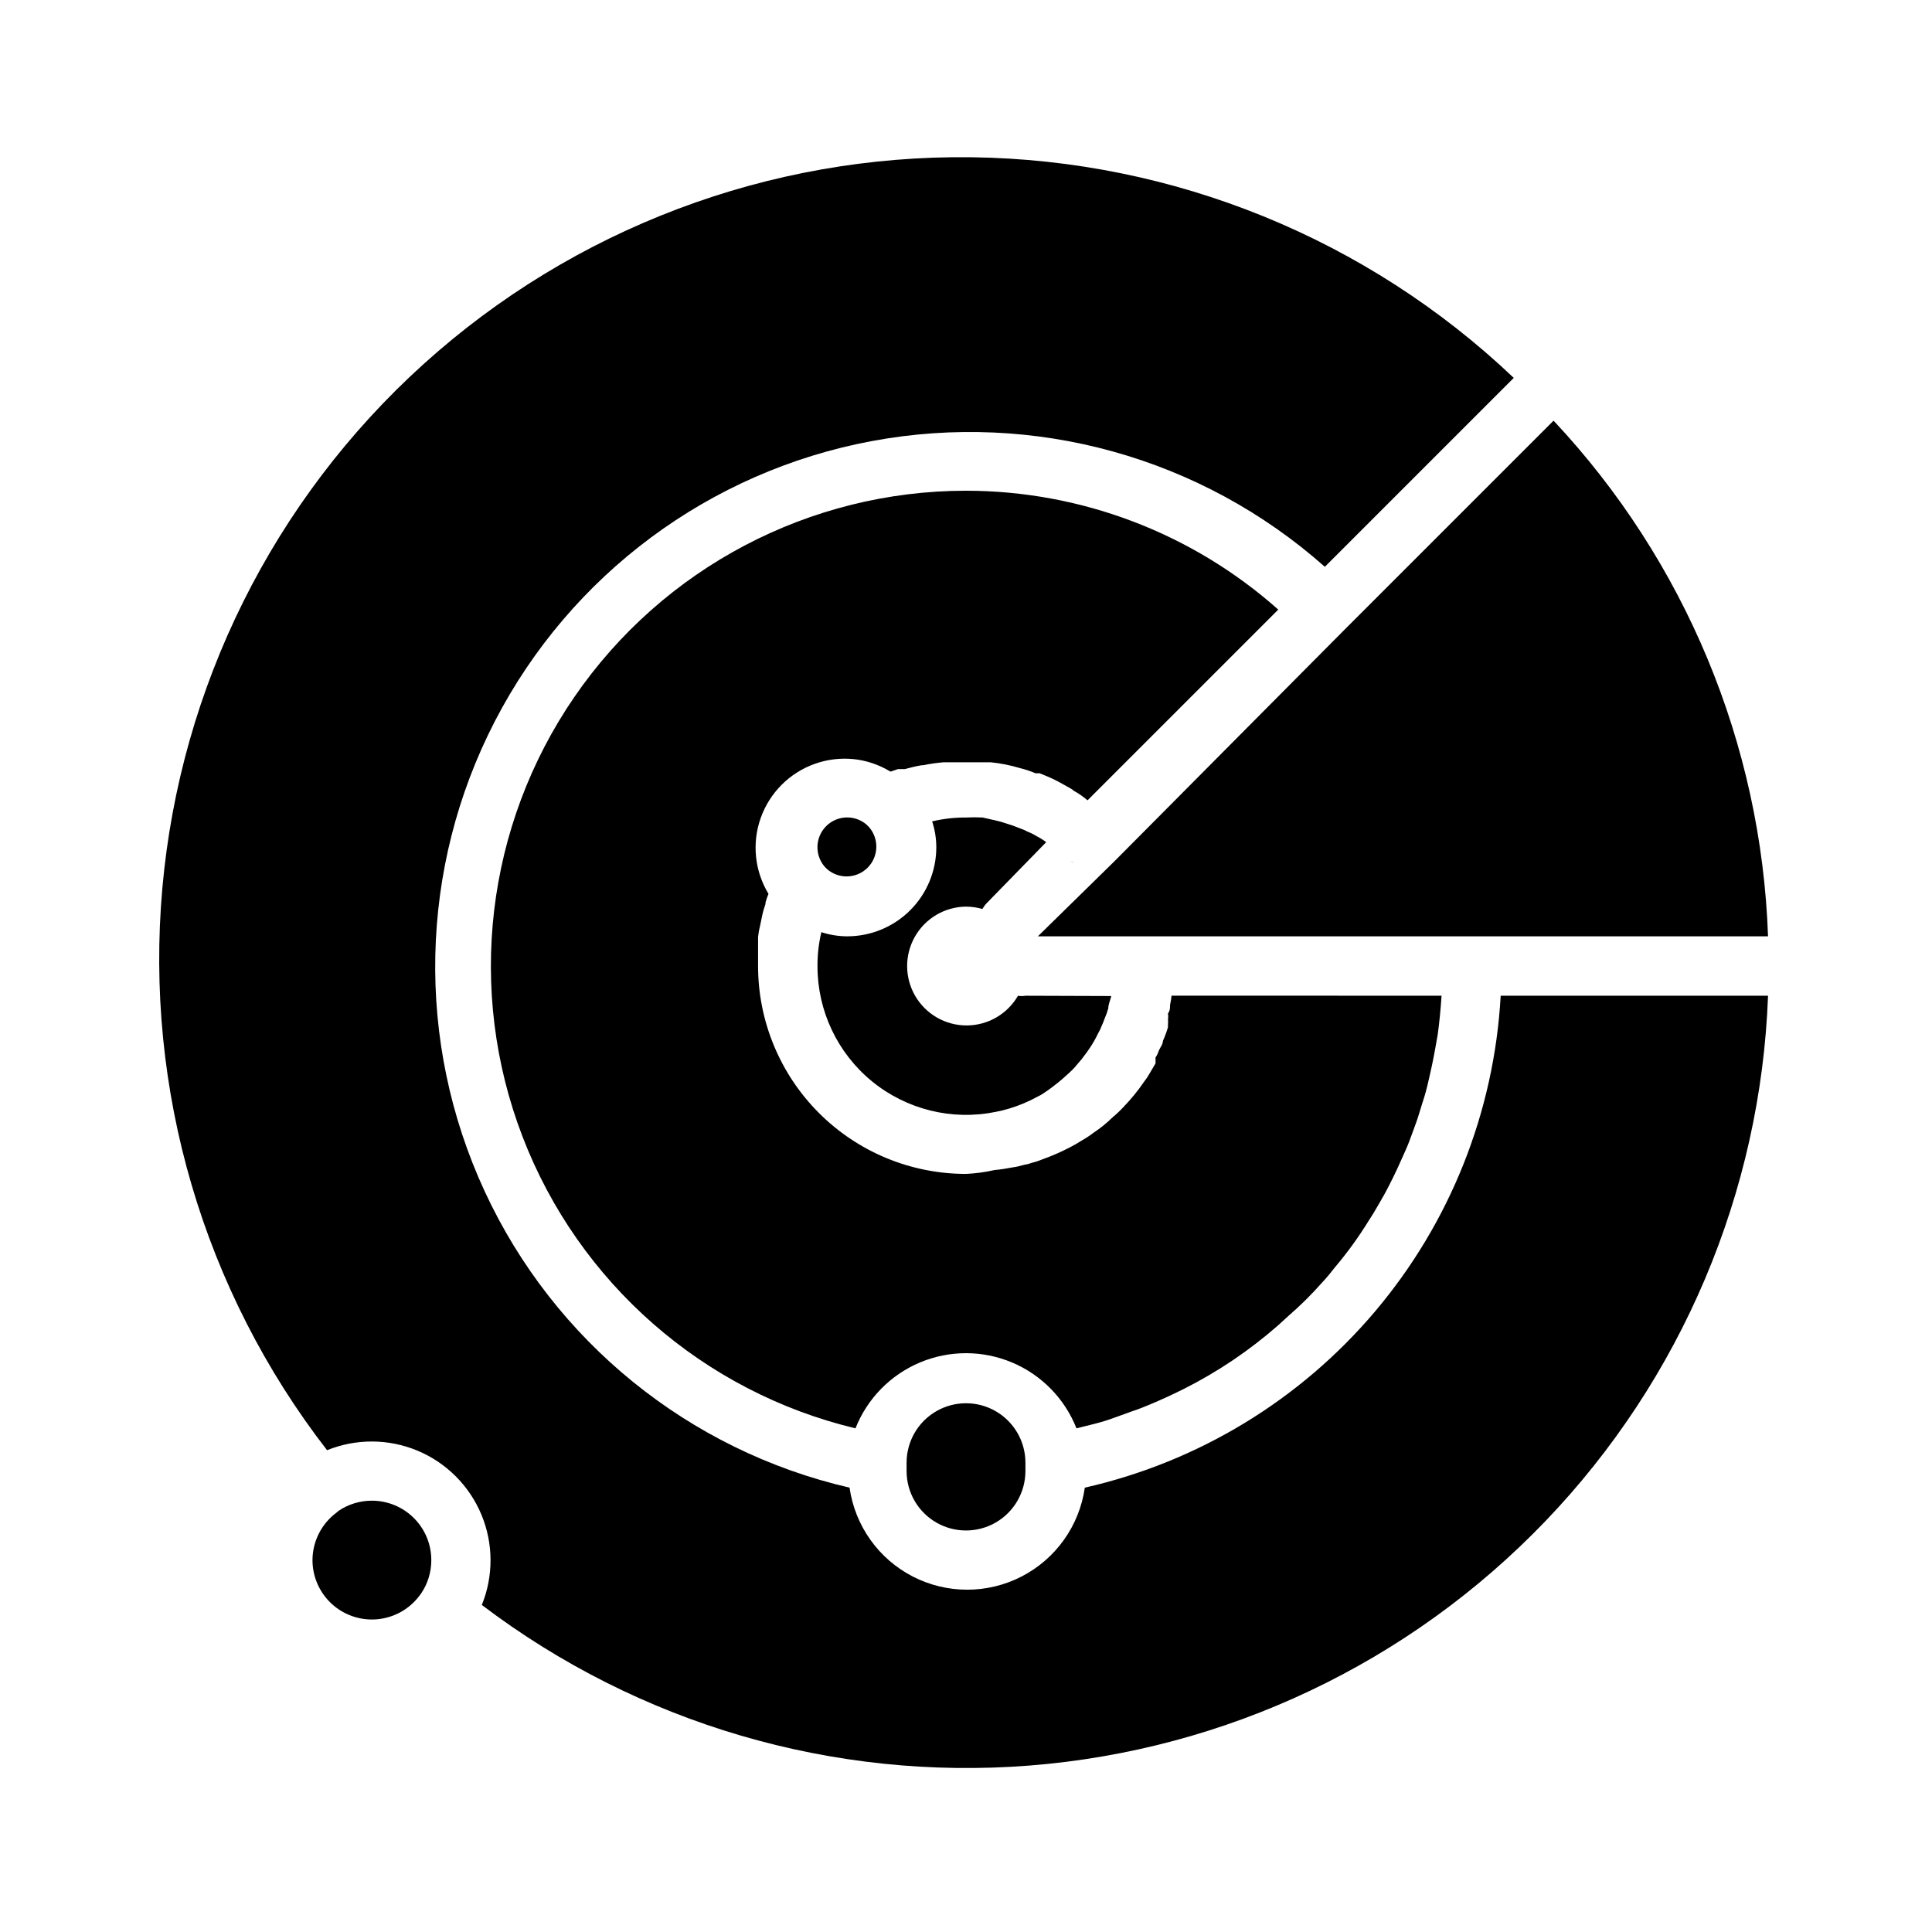 <?xml version="1.0" encoding="UTF-8"?>
<!-- Uploaded to: SVG Repo, www.svgrepo.com, Generator: SVG Repo Mixer Tools -->
<svg fill="#000000" width="800px" height="800px" version="1.1" viewBox="144 144 512 512" xmlns="http://www.w3.org/2000/svg">
 <g>
  <path d="m258.3 557.44c0.008 3.141-0.922 6.211-2.676 8.816l-0.473 0.629v0.004c-2.973 3.965-7.641 6.297-12.594 6.297-4.176 0-8.18-1.66-11.133-4.613-2.953-2.953-4.613-6.957-4.613-11.133 0.02-4.969 2.383-9.637 6.379-12.594l0.551-0.473c2.606-1.75 5.676-2.684 8.816-2.676 4.176 0 8.18 1.66 11.133 4.609 2.953 2.953 4.609 6.957 4.609 11.133z"/>
  <path d="m374.34 363.23-0.707-0.707c-3.125-2.676-7.781-2.496-10.688 0.414-2.91 2.906-3.09 7.562-0.414 10.688l0.707 0.707c3.125 2.676 7.781 2.496 10.688-0.414 2.91-2.906 3.09-7.562 0.414-10.688zm80.137 44.637c-0.086 0.82-0.219 1.633-0.395 2.441 0 0.789 0 1.496-0.551 2.281 0.082 0.523 0.082 1.055 0 1.574 0.047 0.418 0.047 0.84 0 1.258v0.789c-0.363 1.234-0.809 2.445-1.336 3.621 0 0.867-0.707 1.73-1.102 2.598-0.395 0.867 0 0 0 0-0.191 0.645-0.484 1.258-0.867 1.812 0.027 0.285 0.027 0.578 0 0.863 0.023 0.238 0.023 0.473 0 0.711l-1.574 2.676c-0.418 0.742-0.891 1.453-1.418 2.125-1.664 2.438-3.535 4.731-5.59 6.848-0.859 0.926-1.777 1.793-2.754 2.598-1.547 1.52-3.234 2.891-5.039 4.094-1.027 0.781-2.106 1.492-3.227 2.125-1.066 0.691-2.172 1.32-3.309 1.891-2.285 1.184-4.652 2.207-7.082 3.07-0.941 0.395-1.918 0.711-2.914 0.945-0.578 0.238-1.188 0.398-1.809 0.473-1.031 0.316-2.082 0.555-3.148 0.707-1.59 0.316-3.191 0.555-4.805 0.707-2.484 0.562-5.012 0.906-7.555 1.023-14.617 0-28.633-5.805-38.965-16.137-10.336-10.336-16.141-24.352-16.141-38.965v-4.961-2.754c0.105-1.035 0.293-2.062 0.551-3.07l0.473-2.281v-0.004c0.23-1.148 0.547-2.281 0.945-3.383v-0.395c0.215-0.777 0.477-1.539 0.785-2.281-3.672-6.07-4.426-13.473-2.043-20.156 2.379-6.684 7.641-11.941 14.324-14.324 6.684-2.379 14.082-1.629 20.152 2.047l2.281-0.789h1.574c1.496-0.395 2.992-0.789 4.488-1.023h0.395c1.793-0.375 3.606-0.641 5.43-0.785h4.961 4.879 2.602c2.668 0.273 5.301 0.801 7.871 1.574 1.371 0.34 2.715 0.785 4.016 1.336h1.102l1.34 0.551h-0.004c1.375 0.551 2.715 1.184 4.016 1.891l2.676 1.496c0.375 0.184 0.723 0.422 1.023 0.707 1.258 0.789 2.441 1.652 3.621 2.519l50.383-50.383v0.004c-22.801-20.262-52.234-31.465-82.734-31.488-41.484 0.016-80.301 20.461-103.79 54.66-23.48 34.199-28.617 77.766-13.73 116.49 14.887 38.723 47.887 67.629 88.23 77.293 3.113-7.879 9.27-14.168 17.074-17.453 7.809-3.285 16.609-3.285 24.418 0 7.809 3.285 13.961 9.574 17.074 17.453l5.039-1.258v-0.004c1.707-0.434 3.387-0.961 5.039-1.574l4.801-1.73c1.652-0.551 3.227-1.18 4.723-1.812 2.992-1.258 5.902-2.598 8.738-4.016v0.004c9.059-4.551 17.496-10.238 25.113-16.926l2.676-2.441c3.215-2.785 6.238-5.785 9.051-8.973 1.18-1.258 2.281-2.598 3.305-3.938h0.004c3.332-3.934 6.359-8.121 9.051-12.516 0.945-1.418 1.812-2.914 2.676-4.41 0.867-1.496 1.73-2.992 2.519-4.566s1.574-3.07 2.281-4.644c0.707-1.574 1.418-3.148 2.125-4.723 0.707-1.574 1.34-3.227 1.891-4.801 0.551-1.574 1.258-3.305 1.73-4.961 0.473-1.652 1.023-3.227 1.496-4.801 0.473-1.574 0.945-3.543 1.34-5.352 0.395-1.812 0.789-3.465 1.102-5.195 0.316-1.73 0.707-3.777 1.023-5.668 0.473-3.387 0.789-6.848 1.023-10.312zm-80.137-44.637-0.707-0.707c-3.125-2.676-7.781-2.496-10.688 0.414-2.91 2.906-3.09 7.562-0.414 10.688l0.707 0.707c3.125 2.676 7.781 2.496 10.688-0.414 2.91-2.906 3.09-7.562 0.414-10.688zm80.137 44.637c-0.086 0.82-0.219 1.633-0.395 2.441 0 0.789 0 1.496-0.551 2.281 0.082 0.523 0.082 1.055 0 1.574 0.047 0.418 0.047 0.84 0 1.258v0.789c-0.363 1.234-0.809 2.445-1.336 3.621 0 0.867-0.707 1.73-1.102 2.598-0.395 0.867 0 0 0 0-0.191 0.645-0.484 1.258-0.867 1.812 0.027 0.285 0.027 0.578 0 0.863 0.023 0.238 0.023 0.473 0 0.711l-1.574 2.676c-0.418 0.742-0.891 1.453-1.418 2.125-1.664 2.438-3.535 4.731-5.59 6.848-0.859 0.926-1.777 1.793-2.754 2.598-1.547 1.52-3.234 2.891-5.039 4.094-1.027 0.781-2.106 1.492-3.227 2.125-1.066 0.691-2.172 1.32-3.309 1.891-2.285 1.184-4.652 2.207-7.082 3.07-0.941 0.395-1.918 0.711-2.914 0.945-0.578 0.238-1.188 0.398-1.809 0.473-1.031 0.316-2.082 0.555-3.148 0.707-1.59 0.316-3.191 0.555-4.805 0.707-2.484 0.562-5.012 0.906-7.555 1.023-14.617 0-28.633-5.805-38.965-16.137-10.336-10.336-16.141-24.352-16.141-38.965v-4.961-2.754c0.105-1.035 0.293-2.062 0.551-3.07l0.473-2.281v-0.004c0.23-1.148 0.547-2.281 0.945-3.383v-0.395c0.215-0.777 0.477-1.539 0.785-2.281-3.672-6.07-4.426-13.473-2.043-20.156 2.379-6.684 7.641-11.941 14.324-14.324 6.684-2.379 14.082-1.629 20.152 2.047l2.281-0.789h1.574c1.496-0.395 2.992-0.789 4.488-1.023h0.395c1.793-0.375 3.606-0.641 5.43-0.785h4.961 4.879 2.602c2.668 0.273 5.301 0.801 7.871 1.574 1.371 0.34 2.715 0.785 4.016 1.336h1.102l1.34 0.551h-0.004c1.375 0.551 2.715 1.184 4.016 1.891l2.676 1.496c0.375 0.184 0.723 0.422 1.023 0.707 1.258 0.789 2.441 1.652 3.621 2.519l50.383-50.383v0.004c-22.801-20.262-52.234-31.465-82.734-31.488-41.484 0.016-80.301 20.461-103.79 54.66-23.48 34.199-28.617 77.766-13.73 116.49 14.887 38.723 47.887 67.629 88.23 77.293 3.113-7.879 9.27-14.168 17.074-17.453 7.809-3.285 16.609-3.285 24.418 0 7.809 3.285 13.961 9.574 17.074 17.453l5.039-1.258v-0.004c1.707-0.434 3.387-0.961 5.039-1.574l4.801-1.73c1.652-0.551 3.227-1.18 4.723-1.812 2.992-1.258 5.902-2.598 8.738-4.016v0.004c9.059-4.551 17.496-10.238 25.113-16.926l2.676-2.441c3.215-2.785 6.238-5.785 9.051-8.973 1.18-1.258 2.281-2.598 3.305-3.938h0.004c3.332-3.934 6.359-8.121 9.051-12.516 0.945-1.418 1.812-2.914 2.676-4.41 0.867-1.496 1.73-2.992 2.519-4.566s1.574-3.07 2.281-4.644c0.707-1.574 1.418-3.148 2.125-4.723 0.707-1.574 1.34-3.227 1.891-4.801 0.551-1.574 1.258-3.305 1.73-4.961 0.473-1.652 1.023-3.227 1.496-4.801 0.473-1.574 0.945-3.543 1.34-5.352 0.395-1.812 0.789-3.465 1.102-5.195 0.316-1.73 0.707-3.777 1.023-5.668 0.473-3.387 0.789-6.848 1.023-10.312zm-38.73 123.75c0-5.625-3-10.82-7.871-13.633s-10.875-2.812-15.746 0-7.871 8.008-7.871 13.633v1.418 0.789c0 5.625 3 10.82 7.871 13.633s10.875 2.812 15.746 0 7.871-8.008 7.871-13.633v-0.789-1.418zm0 0c0-5.625-3-10.82-7.871-13.633s-10.875-2.812-15.746 0-7.871 8.008-7.871 13.633v1.418 0.789c0 5.625 3 10.82 7.871 13.633s10.875 2.812 15.746 0 7.871-8.008 7.871-13.633v-0.789-1.418zm-41.406-168.38-0.707-0.707c-3.125-2.676-7.781-2.496-10.688 0.414-2.91 2.906-3.09 7.562-0.414 10.688l0.707 0.707c3.125 2.676 7.781 2.496 10.688-0.414 2.91-2.906 3.09-7.562 0.414-10.688zm80.137 44.637c-0.086 0.82-0.219 1.633-0.395 2.441 0 0.789 0 1.496-0.551 2.281 0.082 0.523 0.082 1.055 0 1.574 0.047 0.418 0.047 0.84 0 1.258v0.789c-0.363 1.234-0.809 2.445-1.336 3.621 0 0.867-0.707 1.73-1.102 2.598-0.395 0.867 0 0 0 0-0.191 0.645-0.484 1.258-0.867 1.812 0.027 0.285 0.027 0.578 0 0.863 0.023 0.238 0.023 0.473 0 0.711l-1.574 2.676c-0.418 0.742-0.891 1.453-1.418 2.125-1.664 2.438-3.535 4.731-5.59 6.848-0.859 0.926-1.777 1.793-2.754 2.598-1.547 1.52-3.234 2.891-5.039 4.094-1.027 0.781-2.106 1.492-3.227 2.125-1.066 0.691-2.172 1.32-3.309 1.891-2.285 1.184-4.652 2.207-7.082 3.07-0.941 0.395-1.918 0.711-2.914 0.945-0.578 0.238-1.188 0.398-1.809 0.473-1.031 0.316-2.082 0.555-3.148 0.707-1.59 0.316-3.191 0.555-4.805 0.707-2.484 0.562-5.012 0.906-7.555 1.023-14.617 0-28.633-5.805-38.965-16.137-10.336-10.336-16.141-24.352-16.141-38.965v-4.961-2.754c0.105-1.035 0.293-2.062 0.551-3.07l0.473-2.281v-0.004c0.23-1.148 0.547-2.281 0.945-3.383v-0.395c0.215-0.777 0.477-1.539 0.785-2.281-3.672-6.07-4.426-13.473-2.043-20.156 2.379-6.684 7.641-11.941 14.324-14.324 6.684-2.379 14.082-1.629 20.152 2.047l2.281-0.789h1.574c1.496-0.395 2.992-0.789 4.488-1.023h0.395c1.793-0.375 3.606-0.641 5.43-0.785h4.961 4.879 2.602c2.668 0.273 5.301 0.801 7.871 1.574 1.371 0.34 2.715 0.785 4.016 1.336h1.102l1.34 0.551h-0.004c1.375 0.551 2.715 1.184 4.016 1.891l2.676 1.496c0.375 0.184 0.723 0.422 1.023 0.707 1.258 0.789 2.441 1.652 3.621 2.519l50.383-50.383v0.004c-22.801-20.262-52.234-31.465-82.734-31.488-41.484 0.016-80.301 20.461-103.79 54.66-23.48 34.199-28.617 77.766-13.73 116.49 14.887 38.723 47.887 67.629 88.23 77.293 3.113-7.879 9.27-14.168 17.074-17.453 7.809-3.285 16.609-3.285 24.418 0 7.809 3.285 13.961 9.574 17.074 17.453l5.039-1.258v-0.004c1.707-0.434 3.387-0.961 5.039-1.574l4.801-1.73c1.652-0.551 3.227-1.18 4.723-1.812 2.992-1.258 5.902-2.598 8.738-4.016v0.004c9.059-4.551 17.496-10.238 25.113-16.926l2.676-2.441c3.215-2.785 6.238-5.785 9.051-8.973 1.18-1.258 2.281-2.598 3.305-3.938h0.004c3.332-3.934 6.359-8.121 9.051-12.516 0.945-1.418 1.812-2.914 2.676-4.41 0.867-1.496 1.73-2.992 2.519-4.566s1.574-3.07 2.281-4.644c0.707-1.574 1.418-3.148 2.125-4.723 0.707-1.574 1.34-3.227 1.891-4.801 0.551-1.574 1.258-3.305 1.73-4.961 0.473-1.652 1.023-3.227 1.496-4.801 0.473-1.574 0.945-3.543 1.34-5.352 0.395-1.812 0.789-3.465 1.102-5.195 0.316-1.73 0.707-3.777 1.023-5.668 0.473-3.387 0.789-6.848 1.023-10.312zm-38.73 123.75c0-5.625-3-10.82-7.871-13.633s-10.875-2.812-15.746 0-7.871 8.008-7.871 13.633v1.418 0.789c0 5.625 3 10.82 7.871 13.633s10.875 2.812 15.746 0 7.871-8.008 7.871-13.633v-0.789-1.418zm0 0c0-5.625-3-10.82-7.871-13.633s-10.875-2.812-15.746 0-7.871 8.008-7.871 13.633v1.418 0.789c0 5.625 3 10.82 7.871 13.633s10.875 2.812 15.746 0 7.871-8.008 7.871-13.633v-0.789-1.418zm38.73-123.75c-0.086 0.82-0.219 1.633-0.395 2.441 0 0.789 0 1.496-0.551 2.281 0.082 0.523 0.082 1.055 0 1.574 0.047 0.418 0.047 0.84 0 1.258v0.789c-0.363 1.234-0.809 2.445-1.336 3.621 0 0.867-0.707 1.73-1.102 2.598-0.395 0.867 0 0 0 0-0.191 0.645-0.484 1.258-0.867 1.812 0.027 0.285 0.027 0.578 0 0.863 0.023 0.238 0.023 0.473 0 0.711l-1.574 2.676c-0.418 0.742-0.891 1.453-1.418 2.125-1.664 2.438-3.535 4.731-5.59 6.848-0.859 0.926-1.777 1.793-2.754 2.598-1.547 1.52-3.234 2.891-5.039 4.094-1.027 0.781-2.106 1.492-3.227 2.125-1.066 0.691-2.172 1.32-3.309 1.891-2.285 1.184-4.652 2.207-7.082 3.07-0.941 0.395-1.918 0.711-2.914 0.945-0.578 0.238-1.188 0.398-1.809 0.473-1.031 0.316-2.082 0.555-3.148 0.707-1.59 0.316-3.191 0.555-4.805 0.707-2.484 0.562-5.012 0.906-7.555 1.023-14.617 0-28.633-5.805-38.965-16.137-10.336-10.336-16.141-24.352-16.141-38.965v-4.961-2.754c0.105-1.035 0.293-2.062 0.551-3.07l0.473-2.281v-0.004c0.23-1.148 0.547-2.281 0.945-3.383v-0.395c0.215-0.777 0.477-1.539 0.785-2.281-3.672-6.07-4.426-13.473-2.043-20.156 2.379-6.684 7.641-11.941 14.324-14.324 6.684-2.379 14.082-1.629 20.152 2.047l2.281-0.789h1.574c1.496-0.395 2.992-0.789 4.488-1.023h0.395c1.793-0.375 3.606-0.641 5.43-0.785h4.961 4.879 2.602c2.668 0.273 5.301 0.801 7.871 1.574 1.371 0.34 2.715 0.785 4.016 1.336h1.102l1.34 0.551h-0.004c1.375 0.551 2.715 1.184 4.016 1.891l2.676 1.496c0.375 0.184 0.723 0.422 1.023 0.707 1.258 0.789 2.441 1.652 3.621 2.519l50.383-50.383v0.004c-22.801-20.262-52.234-31.465-82.734-31.488-41.484 0.016-80.301 20.461-103.79 54.66-23.48 34.199-28.617 77.766-13.73 116.49 14.887 38.723 47.887 67.629 88.23 77.293 3.113-7.879 9.27-14.168 17.074-17.453 7.809-3.285 16.609-3.285 24.418 0 7.809 3.285 13.961 9.574 17.074 17.453l5.039-1.258v-0.004c1.707-0.434 3.387-0.961 5.039-1.574l4.801-1.73c1.652-0.551 3.227-1.18 4.723-1.812 2.992-1.258 5.902-2.598 8.738-4.016v0.004c9.059-4.551 17.496-10.238 25.113-16.926l2.676-2.441c3.215-2.785 6.238-5.785 9.051-8.973 1.18-1.258 2.281-2.598 3.305-3.938h0.004c3.332-3.934 6.359-8.121 9.051-12.516 0.945-1.418 1.812-2.914 2.676-4.41 0.867-1.496 1.73-2.992 2.519-4.566s1.574-3.07 2.281-4.644c0.707-1.574 1.418-3.148 2.125-4.723 0.707-1.574 1.34-3.227 1.891-4.801 0.551-1.574 1.258-3.305 1.73-4.961 0.473-1.652 1.023-3.227 1.496-4.801 0.473-1.574 0.945-3.543 1.34-5.352 0.395-1.812 0.789-3.465 1.102-5.195 0.316-1.73 0.707-3.777 1.023-5.668 0.473-3.387 0.789-6.848 1.023-10.312zm-38.73 123.75c0-5.625-3-10.82-7.871-13.633s-10.875-2.812-15.746 0-7.871 8.008-7.871 13.633v1.418 0.789c0 5.625 3 10.82 7.871 13.633s10.875 2.812 15.746 0 7.871-8.008 7.871-13.633v-0.789-1.418zm0 0c0-5.625-3-10.82-7.871-13.633s-10.875-2.812-15.746 0-7.871 8.008-7.871 13.633v1.418 0.789c0 5.625 3 10.82 7.871 13.633s10.875 2.812 15.746 0 7.871-8.008 7.871-13.633v-0.789-1.418zm0 0c0-5.625-3-10.82-7.871-13.633s-10.875-2.812-15.746 0-7.871 8.008-7.871 13.633v1.418 0.789c0 5.625 3 10.82 7.871 13.633s10.875 2.812 15.746 0 7.871-8.008 7.871-13.633v-0.789-1.418zm-41.406-168.38-0.707-0.707c-3.125-2.676-7.781-2.496-10.688 0.414-2.91 2.906-3.09 7.562-0.414 10.688l0.707 0.707c3.125 2.676 7.781 2.496 10.688-0.414 2.91-2.906 3.09-7.562 0.414-10.688zm80.137 44.637c-0.086 0.82-0.219 1.633-0.395 2.441 0 0.789 0 1.496-0.551 2.281 0.082 0.523 0.082 1.055 0 1.574 0.047 0.418 0.047 0.84 0 1.258v0.789c-0.363 1.234-0.809 2.445-1.336 3.621 0 0.867-0.707 1.73-1.102 2.598-0.395 0.867 0 0 0 0-0.191 0.645-0.484 1.258-0.867 1.812 0.027 0.285 0.027 0.578 0 0.863 0.023 0.238 0.023 0.473 0 0.711l-1.574 2.676c-0.418 0.742-0.891 1.453-1.418 2.125-1.664 2.438-3.535 4.731-5.59 6.848-0.859 0.926-1.777 1.793-2.754 2.598-1.547 1.52-3.234 2.891-5.039 4.094-1.027 0.781-2.106 1.492-3.227 2.125-1.066 0.691-2.172 1.32-3.309 1.891-2.285 1.184-4.652 2.207-7.082 3.07-0.941 0.395-1.918 0.711-2.914 0.945-0.578 0.238-1.188 0.398-1.809 0.473-1.031 0.316-2.082 0.555-3.148 0.707-1.59 0.316-3.191 0.555-4.805 0.707-2.484 0.562-5.012 0.906-7.555 1.023-14.617 0-28.633-5.805-38.965-16.137-10.336-10.336-16.141-24.352-16.141-38.965v-4.961-2.754c0.105-1.035 0.293-2.062 0.551-3.07l0.473-2.281v-0.004c0.23-1.148 0.547-2.281 0.945-3.383v-0.395c0.215-0.777 0.477-1.539 0.785-2.281-3.672-6.07-4.426-13.473-2.043-20.156 2.379-6.684 7.641-11.941 14.324-14.324 6.684-2.379 14.082-1.629 20.152 2.047l2.281-0.789h1.574c1.496-0.395 2.992-0.789 4.488-1.023h0.395c1.793-0.375 3.606-0.641 5.43-0.785h4.961 4.879 2.602c2.668 0.273 5.301 0.801 7.871 1.574 1.371 0.34 2.715 0.785 4.016 1.336h1.102l1.34 0.551h-0.004c1.375 0.551 2.715 1.184 4.016 1.891l2.676 1.496c0.375 0.184 0.723 0.422 1.023 0.707 1.258 0.789 2.441 1.652 3.621 2.519l50.383-50.383v0.004c-22.801-20.262-52.234-31.465-82.734-31.488-41.484 0.016-80.301 20.461-103.79 54.66-23.48 34.199-28.617 77.766-13.73 116.49 14.887 38.723 47.887 67.629 88.23 77.293 3.113-7.879 9.27-14.168 17.074-17.453 7.809-3.285 16.609-3.285 24.418 0 7.809 3.285 13.961 9.574 17.074 17.453l5.039-1.258v-0.004c1.707-0.434 3.387-0.961 5.039-1.574l4.801-1.73c1.652-0.551 3.227-1.18 4.723-1.812 2.992-1.258 5.902-2.598 8.738-4.016v0.004c9.059-4.551 17.496-10.238 25.113-16.926l2.676-2.441c3.215-2.785 6.238-5.785 9.051-8.973 1.18-1.258 2.281-2.598 3.305-3.938h0.004c3.332-3.934 6.359-8.121 9.051-12.516 0.945-1.418 1.812-2.914 2.676-4.41 0.867-1.496 1.73-2.992 2.519-4.566s1.574-3.07 2.281-4.644c0.707-1.574 1.418-3.148 2.125-4.723 0.707-1.574 1.34-3.227 1.891-4.801 0.551-1.574 1.258-3.305 1.73-4.961 0.473-1.652 1.023-3.227 1.496-4.801 0.473-1.574 0.945-3.543 1.34-5.352 0.395-1.812 0.789-3.465 1.102-5.195 0.316-1.73 0.707-3.777 1.023-5.668 0.473-3.387 0.789-6.848 1.023-10.312zm-26.688-35.738c0.203 0.227 0.441 0.41 0.711 0.551zm-12.043 35.738c-0.648 0.121-1.316 0.121-1.969 0-2.805 4.859-7.984 7.859-13.598 7.871-5.613 0.012-10.809-2.965-13.637-7.812-2.824-4.848-2.859-10.832-0.086-15.711s7.934-7.914 13.547-7.965c1.465 0.008 2.922 0.219 4.328 0.629 0.328-0.57 0.723-1.102 1.18-1.574l15.742-16.137h0.004c-0.793-0.598-1.637-1.125-2.519-1.574-0.746-0.473-1.539-0.867-2.363-1.18-0.625-0.355-1.285-0.645-1.965-0.867l-2.047-0.789-1.969-0.629c-0.824-0.285-1.668-0.523-2.519-0.707l-3.465-0.789c-1.469-0.078-2.938-0.078-4.406 0-3.023-0.016-6.035 0.328-8.977 1.023 0.723 2.215 1.094 4.523 1.102 6.852 0 6.262-2.488 12.27-6.914 16.699-4.43 4.426-10.438 6.914-16.699 6.914-2.328-0.008-4.637-0.379-6.852-1.102-0.695 2.941-1.039 5.953-1.023 8.977-0.023 11.832 5.277 23.051 14.434 30.547 9.16 7.492 21.203 10.469 32.801 8.102 2.426-0.465 4.801-1.18 7.086-2.125l1.969-0.867 2.914-1.496-0.004 0.004c1.312-0.816 2.574-1.711 3.777-2.676 1.34-1.023 2.598-2.125 3.777-3.227 1.18-1.102 1.574-1.574 2.281-2.441l0.945-1.102 1.418-1.891 0.867-1.258v-0.004c0.801-1.203 1.512-2.469 2.125-3.777 0.379-0.625 0.695-1.281 0.945-1.969 0.297-0.641 0.559-1.297 0.789-1.969 0.383-0.863 0.699-1.758 0.945-2.676 0-1.102 0.551-2.125 0.789-3.227zm139.96-152.4-55.496 55.496-60.852 61.246-20.312 19.914h193.5c-1.777-50.93-21.973-99.484-56.836-136.66zm-14.012 152.4c-1.703 30.754-13.387 60.117-33.27 83.637-19.887 23.523-46.898 39.926-76.938 46.723-1.441 10.094-7.676 18.867-16.734 23.539-9.059 4.676-19.82 4.676-28.883 0-9.059-4.672-15.293-13.445-16.73-23.539-42.625-9.844-78.309-38.824-96.691-78.52-18.383-39.695-17.398-85.656 2.664-124.53 20.066-38.871 56.957-66.297 99.965-74.309 43.004-8.012 87.297 4.289 120.02 33.328l50.066-50.066c-38.836-36.914-90.18-57.797-143.75-58.473-53.574-0.676-105.43 18.906-145.18 54.828-39.754 35.922-64.473 85.535-69.211 138.9s10.855 106.56 43.656 148.92c7.688-3.117 16.297-3.074 23.953 0.117 7.66 3.195 13.746 9.285 16.941 16.941 3.195 7.656 3.234 16.266 0.117 23.953 41.527 31.504 93.184 46.648 145.14 42.559 51.965-4.09 100.61-27.133 136.7-64.75 36.082-37.613 57.09-87.176 59.02-139.26zm-86.594 0c-0.086 0.82-0.219 1.633-0.391 2.441 0 0.789 0 1.496-0.551 2.281h-0.004c0.082 0.523 0.082 1.055 0 1.574 0.047 0.418 0.047 0.84 0 1.258v0.789c-0.363 1.234-0.809 2.445-1.336 3.621 0 0.867-0.707 1.73-1.102 2.598-0.395 0.867 0 0 0 0-0.191 0.645-0.484 1.258-0.867 1.812 0.031 0.285 0.031 0.578 0 0.863 0.027 0.238 0.027 0.473 0 0.711l-1.574 2.676c-0.418 0.742-0.891 1.453-1.418 2.125-1.664 2.438-3.535 4.731-5.59 6.848-0.859 0.926-1.777 1.793-2.754 2.598-1.547 1.52-3.234 2.891-5.039 4.094-1.023 0.781-2.102 1.492-3.227 2.125-1.066 0.691-2.172 1.32-3.305 1.891-2.289 1.184-4.656 2.207-7.086 3.07-0.941 0.395-1.918 0.711-2.914 0.945-0.578 0.238-1.188 0.398-1.809 0.473-1.031 0.316-2.082 0.555-3.148 0.707-1.59 0.316-3.191 0.555-4.805 0.707-2.688 0.602-5.43 0.945-8.184 1.023-14.617 0-28.633-5.805-38.965-16.137-10.336-10.336-16.141-24.352-16.141-38.965v-4.961-2.754c0.105-1.035 0.293-2.062 0.551-3.07l0.473-2.281v-0.004c0.23-1.148 0.547-2.281 0.945-3.383v-0.395-0.707c0.16-0.543 0.371-1.07 0.629-1.574-3.676-6.07-4.426-13.473-2.043-20.156 2.379-6.684 7.637-11.941 14.32-14.324 6.688-2.379 14.086-1.629 20.156 2.047l1.574-0.629h2.281c1.496-0.395 2.992-0.789 4.488-1.023h0.395c1.789-0.379 3.606-0.641 5.43-0.789h4.961 4.879 2.598c2.668 0.273 5.305 0.801 7.875 1.574 1.371 0.34 2.711 0.789 4.012 1.34h1.102l1.34 0.551c1.375 0.547 2.715 1.18 4.016 1.887l2.676 1.496c0.375 0.184 0.723 0.422 1.023 0.711 1.289 0.711 2.504 1.555 3.621 2.519l50.383-50.383h-0.004c-22.734-20.281-52.109-31.539-82.574-31.645-41.484 0.016-80.301 20.461-103.79 54.66-23.48 34.199-28.617 77.766-13.73 116.49 14.887 38.723 47.887 67.629 88.23 77.293 3.113-7.879 9.27-14.168 17.074-17.453 7.809-3.285 16.609-3.285 24.418 0 7.809 3.285 13.961 9.574 17.074 17.453l5.039-1.258v-0.004c1.707-0.434 3.387-0.961 5.039-1.574l4.801-1.73c1.652-0.551 3.227-1.18 4.723-1.812 2.992-1.258 5.902-2.598 8.738-4.016v0.004c9.059-4.551 17.496-10.238 25.113-16.926l2.676-2.441c3.215-2.785 6.238-5.785 9.051-8.973 1.18-1.258 2.281-2.598 3.305-3.938h0.004c3.332-3.934 6.359-8.121 9.051-12.516 0.945-1.418 1.812-2.914 2.676-4.41 0.867-1.496 1.73-2.992 2.519-4.566s1.574-3.07 2.281-4.644c0.707-1.574 1.418-3.148 2.125-4.723 0.707-1.574 1.34-3.227 1.891-4.801 0.551-1.574 1.258-3.305 1.73-4.961 0.473-1.652 1.023-3.227 1.496-4.801 0.473-1.574 0.945-3.543 1.34-5.352 0.395-1.812 0.789-3.465 1.102-5.195 0.316-1.73 0.707-3.777 1.023-5.668 0.473-3.387 0.789-6.848 1.023-10.312zm-39.359 123.75c0-5.625-3-10.82-7.871-13.633s-10.875-2.812-15.746 0-7.871 8.008-7.871 13.633v1.418 0.789c0 5.625 3 10.82 7.871 13.633s10.875 2.812 15.746 0 7.871-8.008 7.871-13.633v-0.789-1.418zm0 0c0-5.625-3-10.82-7.871-13.633s-10.875-2.812-15.746 0-7.871 8.008-7.871 13.633v1.418 0.789c0 5.625 3 10.82 7.871 13.633s10.875 2.812 15.746 0 7.871-8.008 7.871-13.633v-0.789-1.418zm0 0c0-5.625-3-10.82-7.871-13.633s-10.875-2.812-15.746 0-7.871 8.008-7.871 13.633v1.418 0.789c0 5.625 3 10.82 7.871 13.633s10.875 2.812 15.746 0 7.871-8.008 7.871-13.633v-0.789-1.418zm38.73-123.75c-0.086 0.82-0.219 1.633-0.395 2.441 0 0.789 0 1.496-0.551 2.281 0.082 0.523 0.082 1.055 0 1.574 0.047 0.418 0.047 0.84 0 1.258v0.789c-0.363 1.234-0.809 2.445-1.336 3.621 0 0.867-0.707 1.73-1.102 2.598-0.395 0.867 0 0 0 0-0.191 0.645-0.484 1.258-0.867 1.812 0.027 0.285 0.027 0.578 0 0.863 0.023 0.238 0.023 0.473 0 0.711l-1.574 2.676c-0.418 0.742-0.891 1.453-1.418 2.125-1.664 2.438-3.535 4.731-5.59 6.848-0.859 0.926-1.777 1.793-2.754 2.598-1.547 1.52-3.234 2.891-5.039 4.094-1.027 0.781-2.106 1.492-3.227 2.125-1.066 0.691-2.172 1.32-3.309 1.891-2.285 1.184-4.652 2.207-7.082 3.07-0.941 0.395-1.918 0.711-2.914 0.945-0.578 0.238-1.188 0.398-1.809 0.473-1.031 0.316-2.082 0.555-3.148 0.707-1.59 0.316-3.191 0.555-4.805 0.707-2.484 0.562-5.012 0.906-7.555 1.023-14.617 0-28.633-5.805-38.965-16.137-10.336-10.336-16.141-24.352-16.141-38.965v-4.961-2.754c0.105-1.035 0.293-2.062 0.551-3.07l0.473-2.281v-0.004c0.23-1.148 0.547-2.281 0.945-3.383v-0.395-0.707c0.16-0.543 0.371-1.07 0.629-1.574-3.676-6.07-4.426-13.473-2.043-20.156 2.379-6.684 7.637-11.941 14.32-14.324 6.688-2.379 14.086-1.629 20.156 2.047l1.574-0.629h2.281c1.496-0.395 2.992-0.789 4.488-1.023h0.395c1.789-0.379 3.606-0.641 5.43-0.789h4.961 4.879 2.598c2.668 0.273 5.305 0.801 7.875 1.574 1.371 0.34 2.711 0.789 4.012 1.34h1.102l1.34 0.551c1.375 0.547 2.715 1.18 4.016 1.887l2.676 1.496c0.375 0.184 0.723 0.422 1.023 0.711 1.289 0.711 2.504 1.555 3.621 2.519l50.383-50.383h-0.004c-22.734-20.281-52.109-31.539-82.574-31.645-41.484 0.016-80.301 20.461-103.79 54.66-23.48 34.199-28.617 77.766-13.73 116.49 14.887 38.723 47.887 67.629 88.23 77.293 3.113-7.879 9.27-14.168 17.074-17.453 7.809-3.285 16.609-3.285 24.418 0 7.809 3.285 13.961 9.574 17.074 17.453l5.039-1.258v-0.004c1.707-0.434 3.387-0.961 5.039-1.574l4.801-1.73c1.652-0.551 3.227-1.18 4.723-1.812 2.992-1.258 5.902-2.598 8.738-4.016v0.004c9.059-4.551 17.496-10.238 25.113-16.926l2.676-2.441c3.215-2.785 6.238-5.785 9.051-8.973 1.18-1.258 2.281-2.598 3.305-3.938h0.004c3.332-3.934 6.359-8.121 9.051-12.516 0.945-1.418 1.812-2.914 2.676-4.41 0.867-1.496 1.73-2.992 2.519-4.566s1.574-3.07 2.281-4.644c0.707-1.574 1.418-3.148 2.125-4.723 0.707-1.574 1.34-3.227 1.891-4.801 0.551-1.574 1.258-3.305 1.73-4.961 0.473-1.652 1.023-3.227 1.496-4.801 0.473-1.574 0.945-3.543 1.34-5.352 0.395-1.812 0.789-3.465 1.102-5.195 0.316-1.73 0.707-3.777 1.023-5.668 0.473-3.387 0.789-6.848 1.023-10.312zm-38.73 123.75c0-5.625-3-10.82-7.871-13.633s-10.875-2.812-15.746 0-7.871 8.008-7.871 13.633v1.418 0.789c0 5.625 3 10.82 7.871 13.633s10.875 2.812 15.746 0 7.871-8.008 7.871-13.633v-0.789-1.418zm0 0c0-5.625-3-10.82-7.871-13.633s-10.875-2.812-15.746 0-7.871 8.008-7.871 13.633v1.418 0.789c0 5.625 3 10.82 7.871 13.633s10.875 2.812 15.746 0 7.871-8.008 7.871-13.633v-0.789-1.418zm-41.406-168.38-0.707-0.707c-3.125-2.676-7.781-2.496-10.688 0.414-2.91 2.906-3.09 7.562-0.414 10.688l0.707 0.707c3.125 2.676 7.781 2.496 10.688-0.414 2.91-2.906 3.09-7.562 0.414-10.688zm80.137 44.637c-0.086 0.82-0.219 1.633-0.395 2.441 0 0.789 0 1.496-0.551 2.281 0.082 0.523 0.082 1.055 0 1.574 0.047 0.418 0.047 0.84 0 1.258v0.789c-0.363 1.234-0.809 2.445-1.336 3.621 0 0.867-0.707 1.73-1.102 2.598-0.395 0.867 0 0 0 0-0.191 0.645-0.484 1.258-0.867 1.812 0.027 0.285 0.027 0.578 0 0.863 0.023 0.238 0.023 0.473 0 0.711l-1.574 2.676c-0.418 0.742-0.891 1.453-1.418 2.125-1.664 2.438-3.535 4.731-5.59 6.848-0.859 0.926-1.777 1.793-2.754 2.598-1.547 1.52-3.234 2.891-5.039 4.094-1.027 0.781-2.106 1.492-3.227 2.125-1.066 0.691-2.172 1.32-3.309 1.891-2.285 1.184-4.652 2.207-7.082 3.07-0.941 0.395-1.918 0.711-2.914 0.945-0.578 0.238-1.188 0.398-1.809 0.473-1.031 0.316-2.082 0.555-3.148 0.707-1.59 0.316-3.191 0.555-4.805 0.707-2.484 0.562-5.012 0.906-7.555 1.023-14.617 0-28.633-5.805-38.965-16.137-10.336-10.336-16.141-24.352-16.141-38.965v-4.961-2.754c0.105-1.035 0.293-2.062 0.551-3.07l0.473-2.281v-0.004c0.23-1.148 0.547-2.281 0.945-3.383v-0.395c0.215-0.777 0.477-1.539 0.785-2.281-3.672-6.07-4.426-13.473-2.043-20.156 2.379-6.684 7.641-11.941 14.324-14.324 6.684-2.379 14.082-1.629 20.152 2.047l2.281-0.789h1.574c1.496-0.395 2.992-0.789 4.488-1.023h0.395c1.793-0.375 3.606-0.641 5.43-0.785h4.961 4.879 2.602c2.668 0.273 5.301 0.801 7.871 1.574 1.371 0.34 2.715 0.785 4.016 1.336h1.102l1.34 0.551h-0.004c1.375 0.551 2.715 1.184 4.016 1.891l2.676 1.496c0.375 0.184 0.723 0.422 1.023 0.707 1.258 0.789 2.441 1.652 3.621 2.519l50.383-50.383v0.004c-22.801-20.262-52.234-31.465-82.734-31.488-41.484 0.016-80.301 20.461-103.79 54.66-23.48 34.199-28.617 77.766-13.73 116.49 14.887 38.723 47.887 67.629 88.23 77.293 3.113-7.879 9.27-14.168 17.074-17.453 7.809-3.285 16.609-3.285 24.418 0 7.809 3.285 13.961 9.574 17.074 17.453l5.039-1.258v-0.004c1.707-0.434 3.387-0.961 5.039-1.574l4.801-1.73c1.652-0.551 3.227-1.18 4.723-1.812 2.992-1.258 5.902-2.598 8.738-4.016v0.004c9.059-4.551 17.496-10.238 25.113-16.926l2.676-2.441c3.215-2.785 6.238-5.785 9.051-8.973 1.18-1.258 2.281-2.598 3.305-3.938h0.004c3.332-3.934 6.359-8.121 9.051-12.516 0.945-1.418 1.812-2.914 2.676-4.41 0.867-1.496 1.73-2.992 2.519-4.566s1.574-3.07 2.281-4.644c0.707-1.574 1.418-3.148 2.125-4.723 0.707-1.574 1.34-3.227 1.891-4.801 0.551-1.574 1.258-3.305 1.73-4.961 0.473-1.652 1.023-3.227 1.496-4.801 0.473-1.574 0.945-3.543 1.34-5.352 0.395-1.812 0.789-3.465 1.102-5.195 0.316-1.73 0.707-3.777 1.023-5.668 0.473-3.387 0.789-6.848 1.023-10.312zm-38.73 123.75c0-5.625-3-10.82-7.871-13.633s-10.875-2.812-15.746 0-7.871 8.008-7.871 13.633v1.418 0.789c0 5.625 3 10.82 7.871 13.633s10.875 2.812 15.746 0 7.871-8.008 7.871-13.633v-0.789-1.418zm0 0c0-5.625-3-10.82-7.871-13.633s-10.875-2.812-15.746 0-7.871 8.008-7.871 13.633v1.418 0.789c0 5.625 3 10.82 7.871 13.633s10.875 2.812 15.746 0 7.871-8.008 7.871-13.633v-0.789-1.418zm-41.406-168.38-0.707-0.707c-3.125-2.676-7.781-2.496-10.688 0.414-2.91 2.906-3.09 7.562-0.414 10.688l0.707 0.707c3.125 2.676 7.781 2.496 10.688-0.414 2.91-2.906 3.09-7.562 0.414-10.688zm80.137 44.637c-0.086 0.82-0.219 1.633-0.395 2.441 0 0.789 0 1.496-0.551 2.281 0.082 0.523 0.082 1.055 0 1.574 0.047 0.418 0.047 0.84 0 1.258v0.789c-0.363 1.234-0.809 2.445-1.336 3.621 0 0.867-0.707 1.73-1.102 2.598-0.395 0.867 0 0 0 0-0.191 0.645-0.484 1.258-0.867 1.812 0.027 0.285 0.027 0.578 0 0.863 0.023 0.238 0.023 0.473 0 0.711l-1.574 2.676c-0.418 0.742-0.891 1.453-1.418 2.125-1.664 2.438-3.535 4.731-5.59 6.848-0.859 0.926-1.777 1.793-2.754 2.598-1.547 1.52-3.234 2.891-5.039 4.094-1.027 0.781-2.106 1.492-3.227 2.125-1.066 0.691-2.172 1.32-3.309 1.891-2.285 1.184-4.652 2.207-7.082 3.07-0.941 0.395-1.918 0.711-2.914 0.945-0.578 0.238-1.188 0.398-1.809 0.473-1.031 0.316-2.082 0.555-3.148 0.707-1.59 0.316-3.191 0.555-4.805 0.707-2.484 0.562-5.012 0.906-7.555 1.023-14.617 0-28.633-5.805-38.965-16.137-10.336-10.336-16.141-24.352-16.141-38.965v-4.961-2.754c0.105-1.035 0.293-2.062 0.551-3.07l0.473-2.281v-0.004c0.23-1.148 0.547-2.281 0.945-3.383v-0.395c0.215-0.777 0.477-1.539 0.785-2.281-3.672-6.07-4.426-13.473-2.043-20.156 2.379-6.684 7.641-11.941 14.324-14.324 6.684-2.379 14.082-1.629 20.152 2.047l2.281-0.789h1.574c1.496-0.395 2.992-0.789 4.488-1.023h0.395c1.793-0.375 3.606-0.641 5.43-0.785h4.961 4.879 2.602c2.668 0.273 5.301 0.801 7.871 1.574 1.371 0.34 2.715 0.785 4.016 1.336h1.102l1.34 0.551h-0.004c1.375 0.551 2.715 1.184 4.016 1.891l2.676 1.496c0.375 0.184 0.723 0.422 1.023 0.707 1.258 0.789 2.441 1.652 3.621 2.519l50.383-50.383v0.004c-22.801-20.262-52.234-31.465-82.734-31.488-41.484 0.016-80.301 20.461-103.79 54.66-23.48 34.199-28.617 77.766-13.73 116.49 14.887 38.723 47.887 67.629 88.23 77.293 3.113-7.879 9.27-14.168 17.074-17.453 7.809-3.285 16.609-3.285 24.418 0 7.809 3.285 13.961 9.574 17.074 17.453l5.039-1.258v-0.004c1.707-0.434 3.387-0.961 5.039-1.574l4.801-1.73c1.652-0.551 3.227-1.18 4.723-1.812 2.992-1.258 5.902-2.598 8.738-4.016v0.004c9.059-4.551 17.496-10.238 25.113-16.926l2.676-2.441c3.215-2.785 6.238-5.785 9.051-8.973 1.18-1.258 2.281-2.598 3.305-3.938h0.004c3.332-3.934 6.359-8.121 9.051-12.516 0.945-1.418 1.812-2.914 2.676-4.41 0.867-1.496 1.73-2.992 2.519-4.566s1.574-3.07 2.281-4.644c0.707-1.574 1.418-3.148 2.125-4.723 0.707-1.574 1.34-3.227 1.891-4.801 0.551-1.574 1.258-3.305 1.73-4.961 0.473-1.652 1.023-3.227 1.496-4.801 0.473-1.574 0.945-3.543 1.34-5.352 0.395-1.812 0.789-3.465 1.102-5.195 0.316-1.73 0.707-3.777 1.023-5.668 0.473-3.387 0.789-6.848 1.023-10.312zm-38.73 123.75c0-5.625-3-10.82-7.871-13.633s-10.875-2.812-15.746 0-7.871 8.008-7.871 13.633v1.418 0.789c0 5.625 3 10.82 7.871 13.633s10.875 2.812 15.746 0 7.871-8.008 7.871-13.633v-0.789-1.418zm-41.406-168.38-0.707-0.707c-3.125-2.676-7.781-2.496-10.688 0.414-2.91 2.906-3.09 7.562-0.414 10.688l0.707 0.707c3.125 2.676 7.781 2.496 10.688-0.414 2.91-2.906 3.09-7.562 0.414-10.688zm80.137 44.637c-0.086 0.82-0.219 1.633-0.395 2.441 0 0.789 0 1.496-0.551 2.281 0.082 0.523 0.082 1.055 0 1.574 0.047 0.418 0.047 0.84 0 1.258v0.789c-0.363 1.234-0.809 2.445-1.336 3.621 0 0.867-0.707 1.73-1.102 2.598-0.395 0.867 0 0 0 0-0.191 0.645-0.484 1.258-0.867 1.812 0.027 0.285 0.027 0.578 0 0.863 0.023 0.238 0.023 0.473 0 0.711l-1.574 2.676c-0.418 0.742-0.891 1.453-1.418 2.125-1.664 2.438-3.535 4.731-5.59 6.848-0.859 0.926-1.777 1.793-2.754 2.598-1.547 1.52-3.234 2.891-5.039 4.094-1.027 0.781-2.106 1.492-3.227 2.125-1.066 0.691-2.172 1.32-3.309 1.891-2.285 1.184-4.652 2.207-7.082 3.07-0.941 0.395-1.918 0.711-2.914 0.945-0.578 0.238-1.188 0.398-1.809 0.473-1.031 0.316-2.082 0.555-3.148 0.707-1.59 0.316-3.191 0.555-4.805 0.707-2.484 0.562-5.012 0.906-7.555 1.023-14.617 0-28.633-5.805-38.965-16.137-10.336-10.336-16.141-24.352-16.141-38.965v-4.961-2.754c0.105-1.035 0.293-2.062 0.551-3.07l0.473-2.281v-0.004c0.23-1.148 0.547-2.281 0.945-3.383v-0.395c0.215-0.777 0.477-1.539 0.785-2.281-3.672-6.07-4.426-13.473-2.043-20.156 2.379-6.684 7.641-11.941 14.324-14.324 6.684-2.379 14.082-1.629 20.152 2.047l2.281-0.789h1.574c1.496-0.395 2.992-0.789 4.488-1.023h0.395c1.793-0.375 3.606-0.641 5.43-0.785h4.961 4.879 2.602c2.668 0.273 5.301 0.801 7.871 1.574 1.371 0.34 2.715 0.785 4.016 1.336h1.102l1.34 0.551h-0.004c1.375 0.551 2.715 1.184 4.016 1.891l2.676 1.496c0.375 0.184 0.723 0.422 1.023 0.707 1.258 0.789 2.441 1.652 3.621 2.519l50.383-50.383v0.004c-22.801-20.262-52.234-31.465-82.734-31.488-41.484 0.016-80.301 20.461-103.79 54.66-23.48 34.199-28.617 77.766-13.73 116.49 14.887 38.723 47.887 67.629 88.23 77.293 3.113-7.879 9.27-14.168 17.074-17.453 7.809-3.285 16.609-3.285 24.418 0 7.809 3.285 13.961 9.574 17.074 17.453l5.039-1.258v-0.004c1.707-0.434 3.387-0.961 5.039-1.574l4.801-1.73c1.652-0.551 3.227-1.18 4.723-1.812 2.992-1.258 5.902-2.598 8.738-4.016v0.004c9.059-4.551 17.496-10.238 25.113-16.926l2.676-2.441c3.215-2.785 6.238-5.785 9.051-8.973 1.18-1.258 2.281-2.598 3.305-3.938h0.004c3.332-3.934 6.359-8.121 9.051-12.516 0.945-1.418 1.812-2.914 2.676-4.41 0.867-1.496 1.73-2.992 2.519-4.566s1.574-3.07 2.281-4.644c0.707-1.574 1.418-3.148 2.125-4.723 0.707-1.574 1.34-3.227 1.891-4.801 0.551-1.574 1.258-3.305 1.73-4.961 0.473-1.652 1.023-3.227 1.496-4.801 0.473-1.574 0.945-3.543 1.34-5.352 0.395-1.812 0.789-3.465 1.102-5.195 0.316-1.73 0.707-3.777 1.023-5.668 0.473-3.387 0.789-6.848 1.023-10.312z"/>
 </g>
</svg>